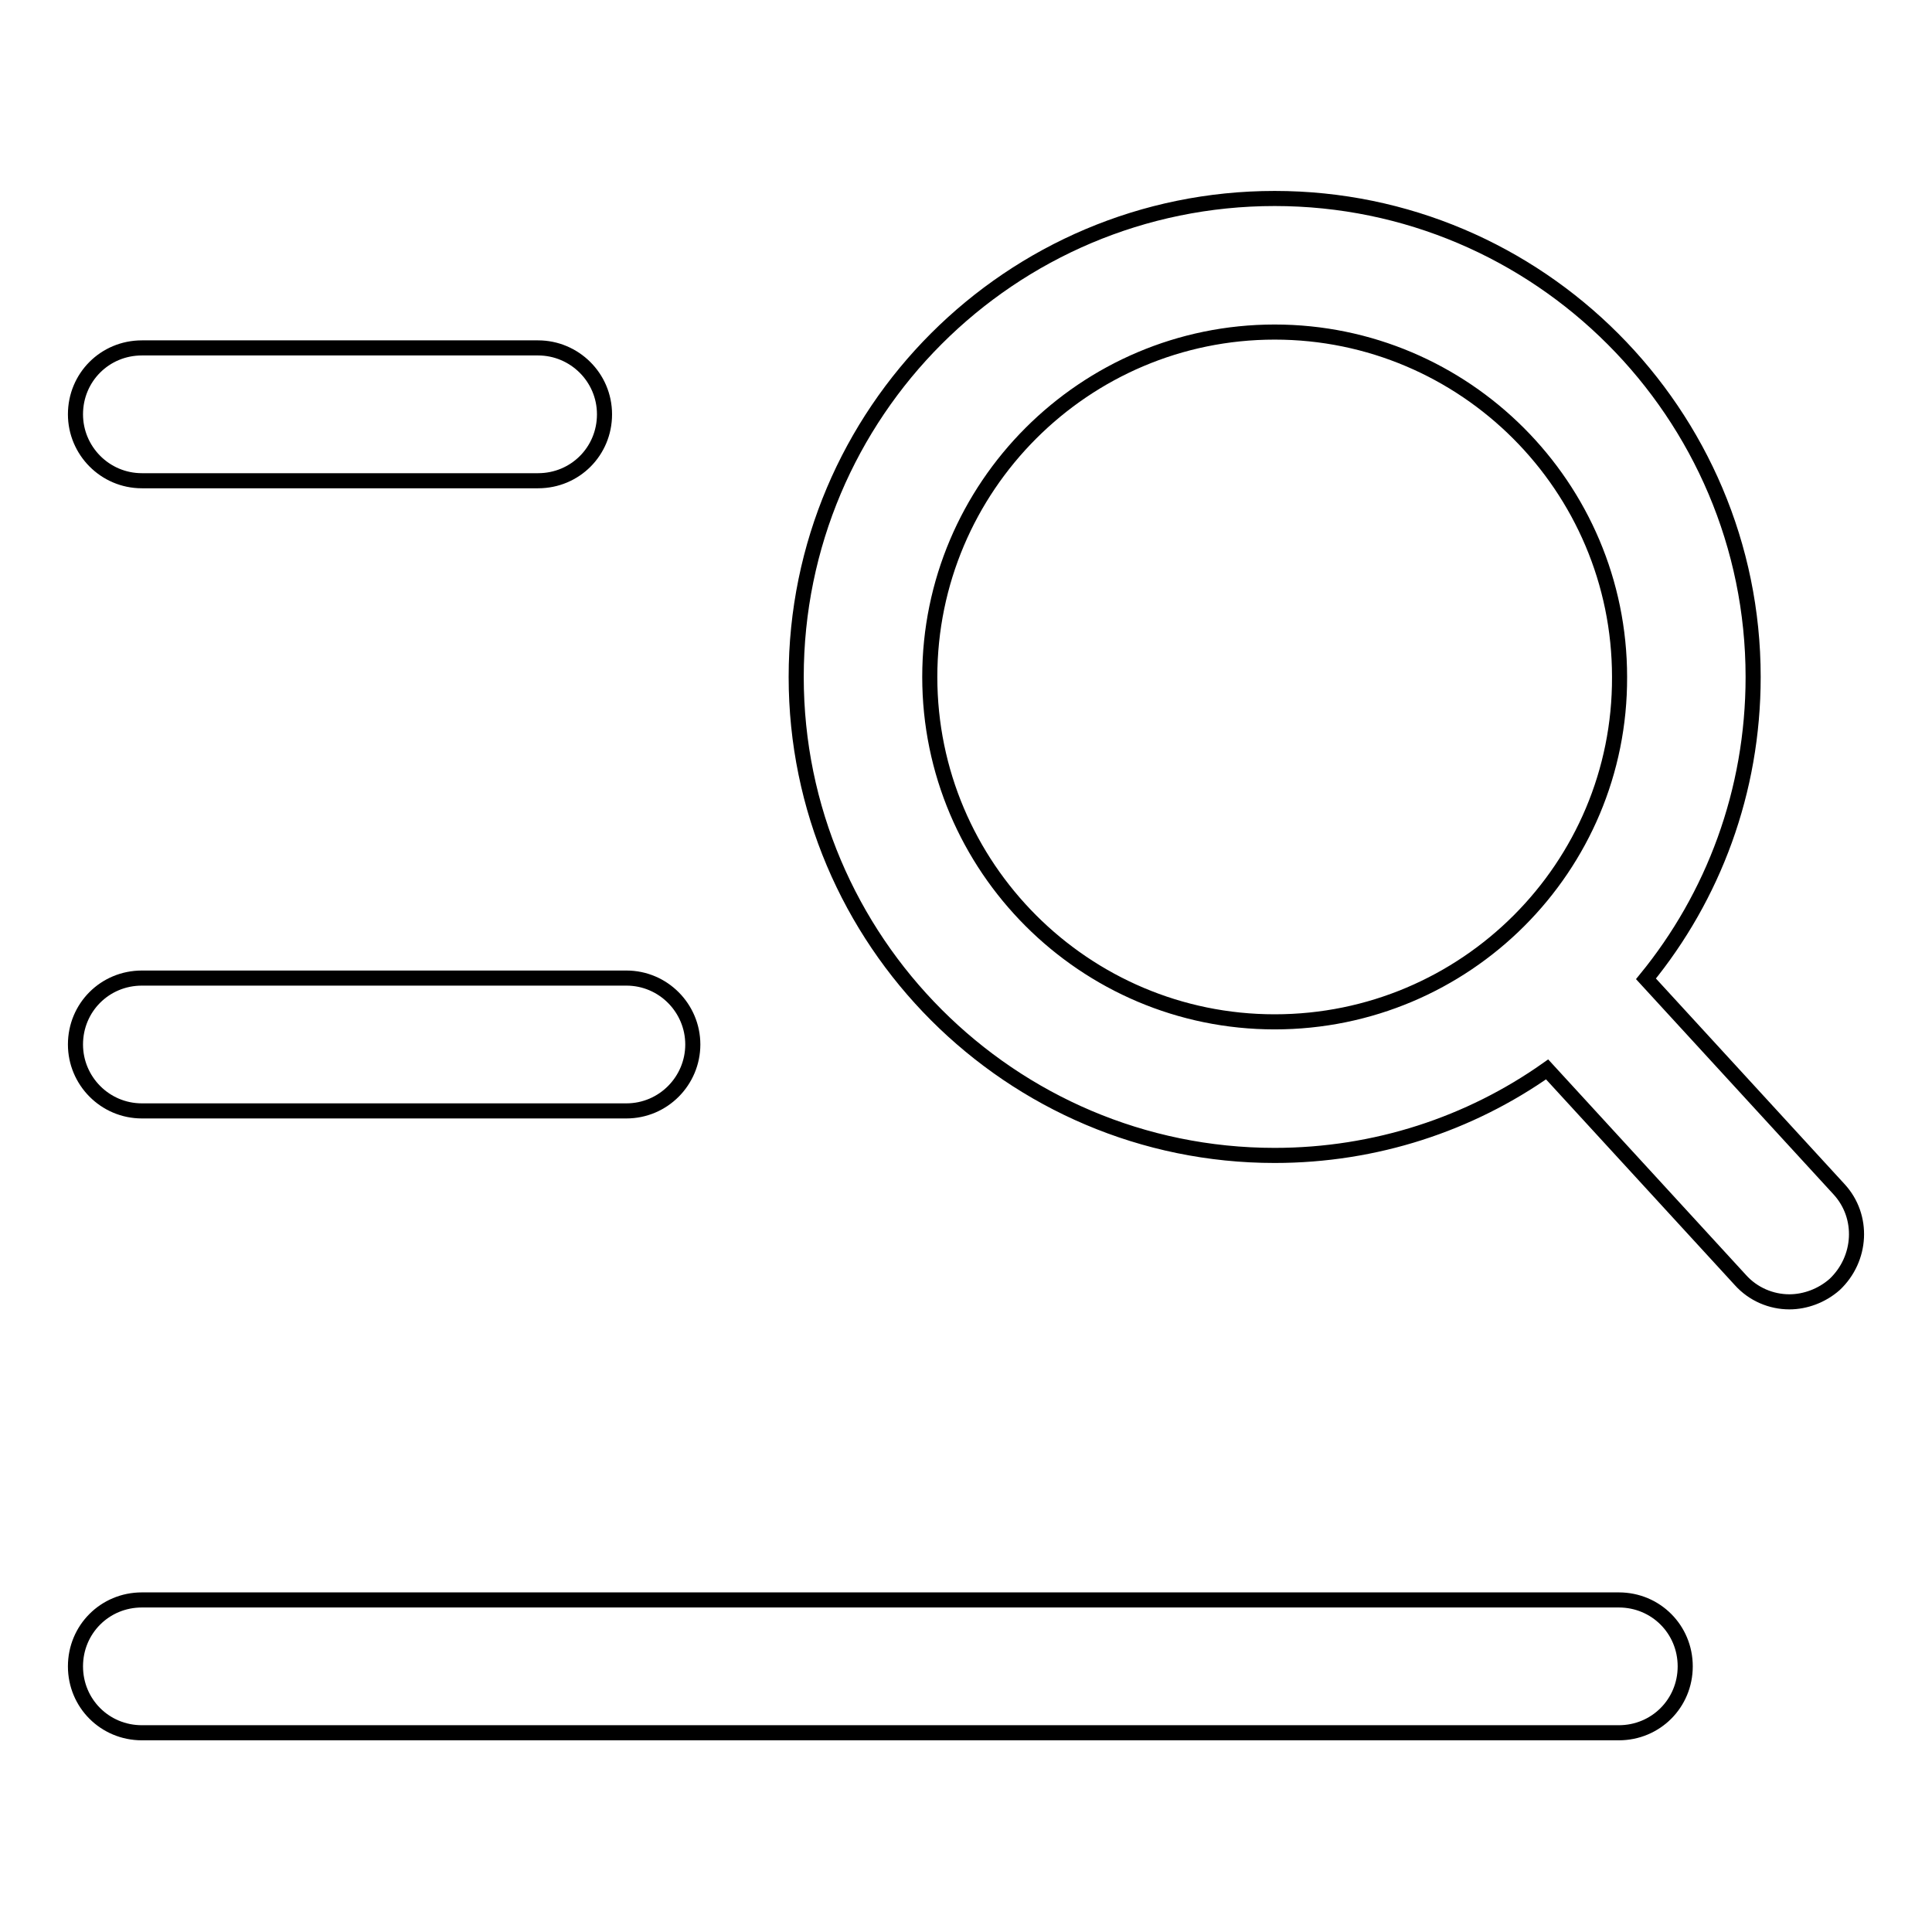 <?xml version="1.0" encoding="utf-8"?>
<!-- Svg Vector Icons : http://www.onlinewebfonts.com/icon -->
<!DOCTYPE svg PUBLIC "-//W3C//DTD SVG 1.1//EN" "http://www.w3.org/Graphics/SVG/1.1/DTD/svg11.dtd">
<svg version="1.1" xmlns="http://www.w3.org/2000/svg" xmlns:xlink="http://www.w3.org/1999/xlink" x="0px" y="0px" viewBox="0 0 256 256" enable-background="new 0 0 256 256" xml:space="preserve">
<g><g><path stroke-width="2" fill-opacity="0" stroke="#000000"  d="M18.8,63.7h52.5c4.9,0,8.8-3.9,8.8-8.8c0-4.9-4-8.8-8.8-8.8H18.8c-4.9,0-8.8,3.9-8.8,8.8C10,59.7,13.9,63.7,18.8,63.7z"/><path stroke-width="2" fill-opacity="0" stroke="#000000"  d="M243.7,157.6l-25.6-27.9c8.9-10.9,14.2-24.8,14.2-40c0-34.9-28.4-63.4-63.4-63.4s-63.4,28.4-63.4,63.4c0,34.9,28.4,63.4,63.4,63.4c13.4,0,25.9-4.2,36.1-11.4l25.6,27.9c1.7,1.9,4.1,2.9,6.5,2.9c2.1,0,4.3-0.8,6-2.3C246.7,166.8,247,161.2,243.7,157.6z M168.9,135.4c-25.2,0-45.7-20.5-45.7-45.7c0-25.2,20.5-45.7,45.7-45.7s45.7,20.5,45.7,45.7C214.7,114.9,194.2,135.4,168.9,135.4z"/><path stroke-width="2" fill-opacity="0" stroke="#000000"  d="M18.8,147.2H83c4.9,0,8.8-4,8.8-8.8s-3.9-8.8-8.8-8.8H18.8c-4.9,0-8.8,3.9-8.8,8.8C10,143.2,13.9,147.2,18.8,147.2z"/><path stroke-width="2" fill-opacity="0" stroke="#000000"  d="M214.5,212H18.8c-4.9,0-8.8,3.9-8.8,8.8c0,4.9,3.9,8.8,8.8,8.8h195.7c4.9,0,8.8-3.9,8.8-8.8C223.3,215.9,219.4,212,214.5,212z"/></g></g>
</svg>